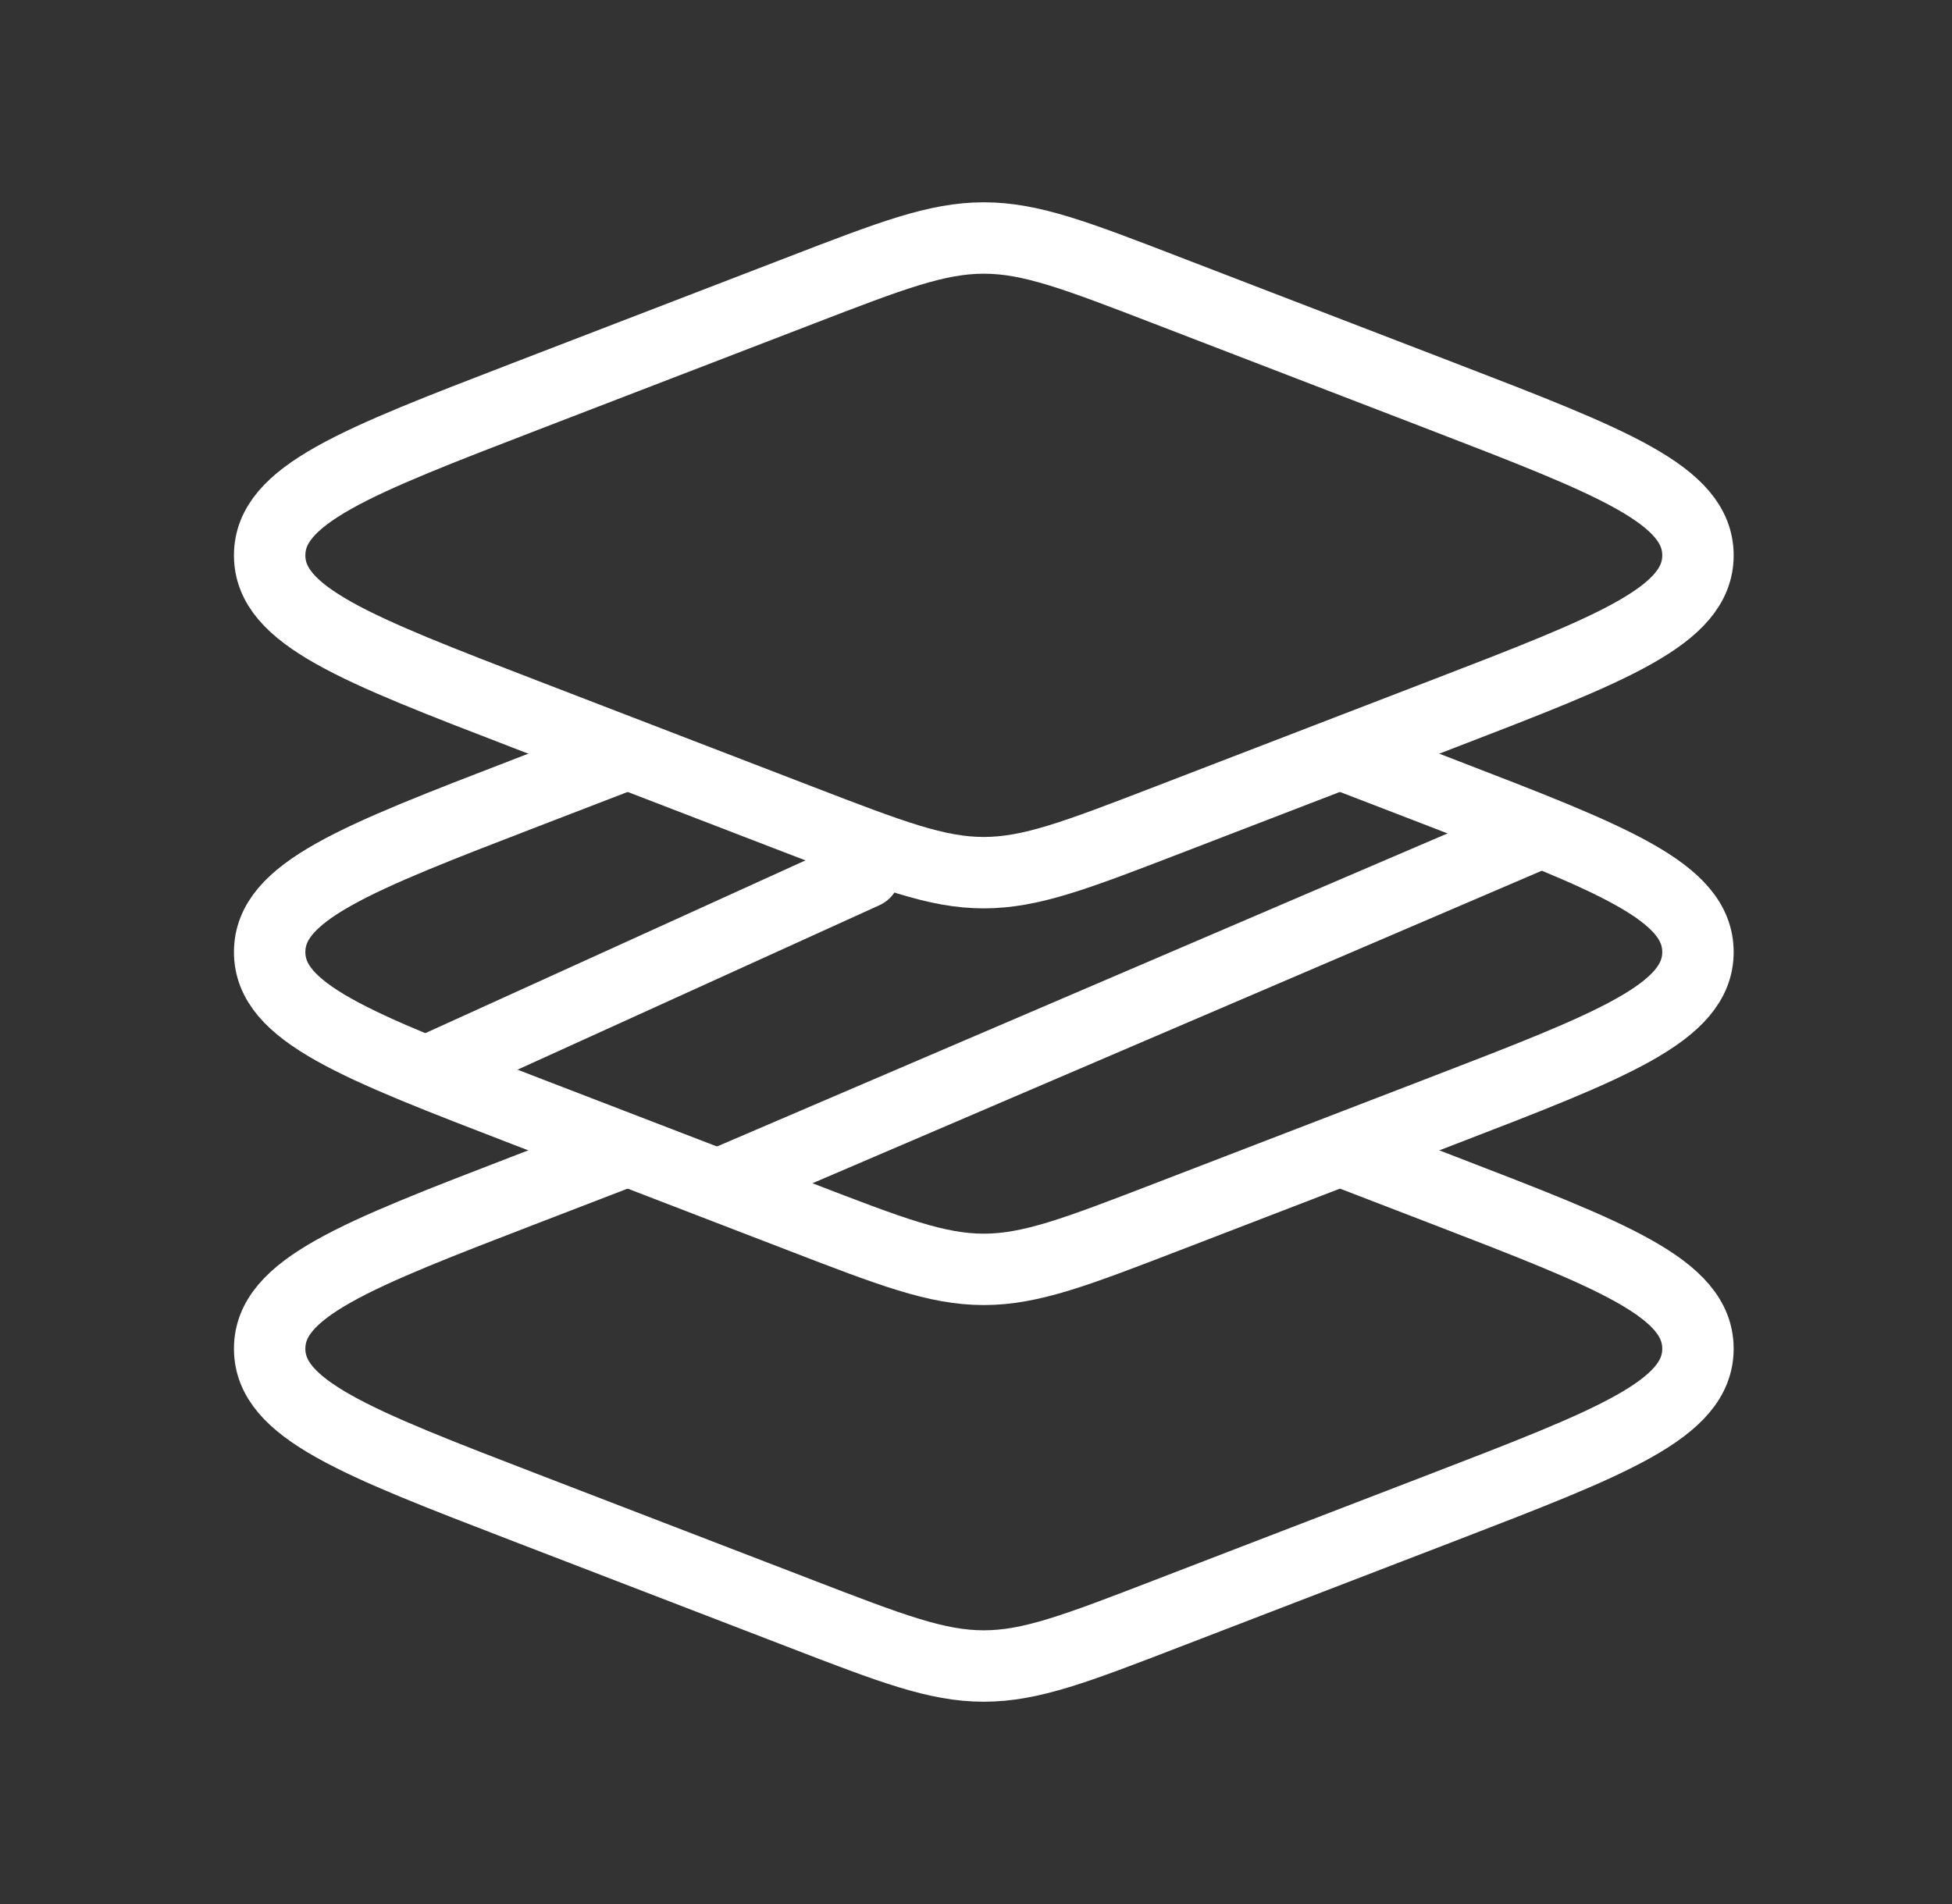 <svg width="41" height="40" viewBox="0 0 41 40" fill="none" xmlns="http://www.w3.org/2000/svg">
<rect x="0" y="0" width="41" height="40" fill="#333333" stroke="none"/>
<g id="Frame">
<path id="Vector" d="M30.282 8.323L24.522 6.105C22.61 5.368 21.654 5 20.664 5C19.674 5 18.719 5.368 16.807 6.105L11.046 8.324C7.458 9.706 5.664 10.397 5.664 11.667C5.664 12.937 7.458 13.628 11.046 15.01L16.806 17.229C18.718 17.965 19.674 18.333 20.663 18.333C21.653 18.333 22.609 17.965 24.52 17.229L30.281 15.01C33.87 13.628 35.664 12.937 35.664 11.667C35.664 10.397 33.87 9.706 30.282 8.323Z" stroke="white" stroke-width="1.5" stroke-linecap="round" stroke-linejoin="round"/>
<path id="Vector_2" d="M28.164 15.841L30.282 16.657C33.87 18.04 35.664 18.73 35.664 20.001C35.664 21.271 33.87 21.962 30.281 23.344L24.52 25.563C22.609 26.299 21.653 26.667 20.663 26.667C19.674 26.667 18.718 26.299 16.806 25.562L11.046 23.344C7.458 21.962 5.664 21.271 5.664 20.001C5.664 18.731 7.458 18.04 11.046 16.657L13.164 15.841" stroke="white" stroke-width="1.5" stroke-linecap="round" stroke-linejoin="round"/>
<path id="Vector_3" d="M32.329 17.5L15.264 24.814M8.996 22.5L18.163 18.333" stroke="white" stroke-width="1.5" stroke-linecap="round" stroke-linejoin="round"/>
<path id="Vector_4" d="M28.389 24.261L30.282 24.99C33.87 26.372 35.664 27.063 35.664 28.334C35.664 29.604 33.87 30.294 30.281 31.677L24.52 33.895C22.609 34.632 21.653 35 20.663 35C19.674 35 18.718 34.632 16.806 33.895L11.046 31.677C7.458 30.295 5.664 29.604 5.664 28.334C5.664 27.063 7.458 26.372 11.046 24.99L12.939 24.261" stroke="white" stroke-width="1.5" stroke-linecap="round" stroke-linejoin="round"/>
</g>
</svg>
